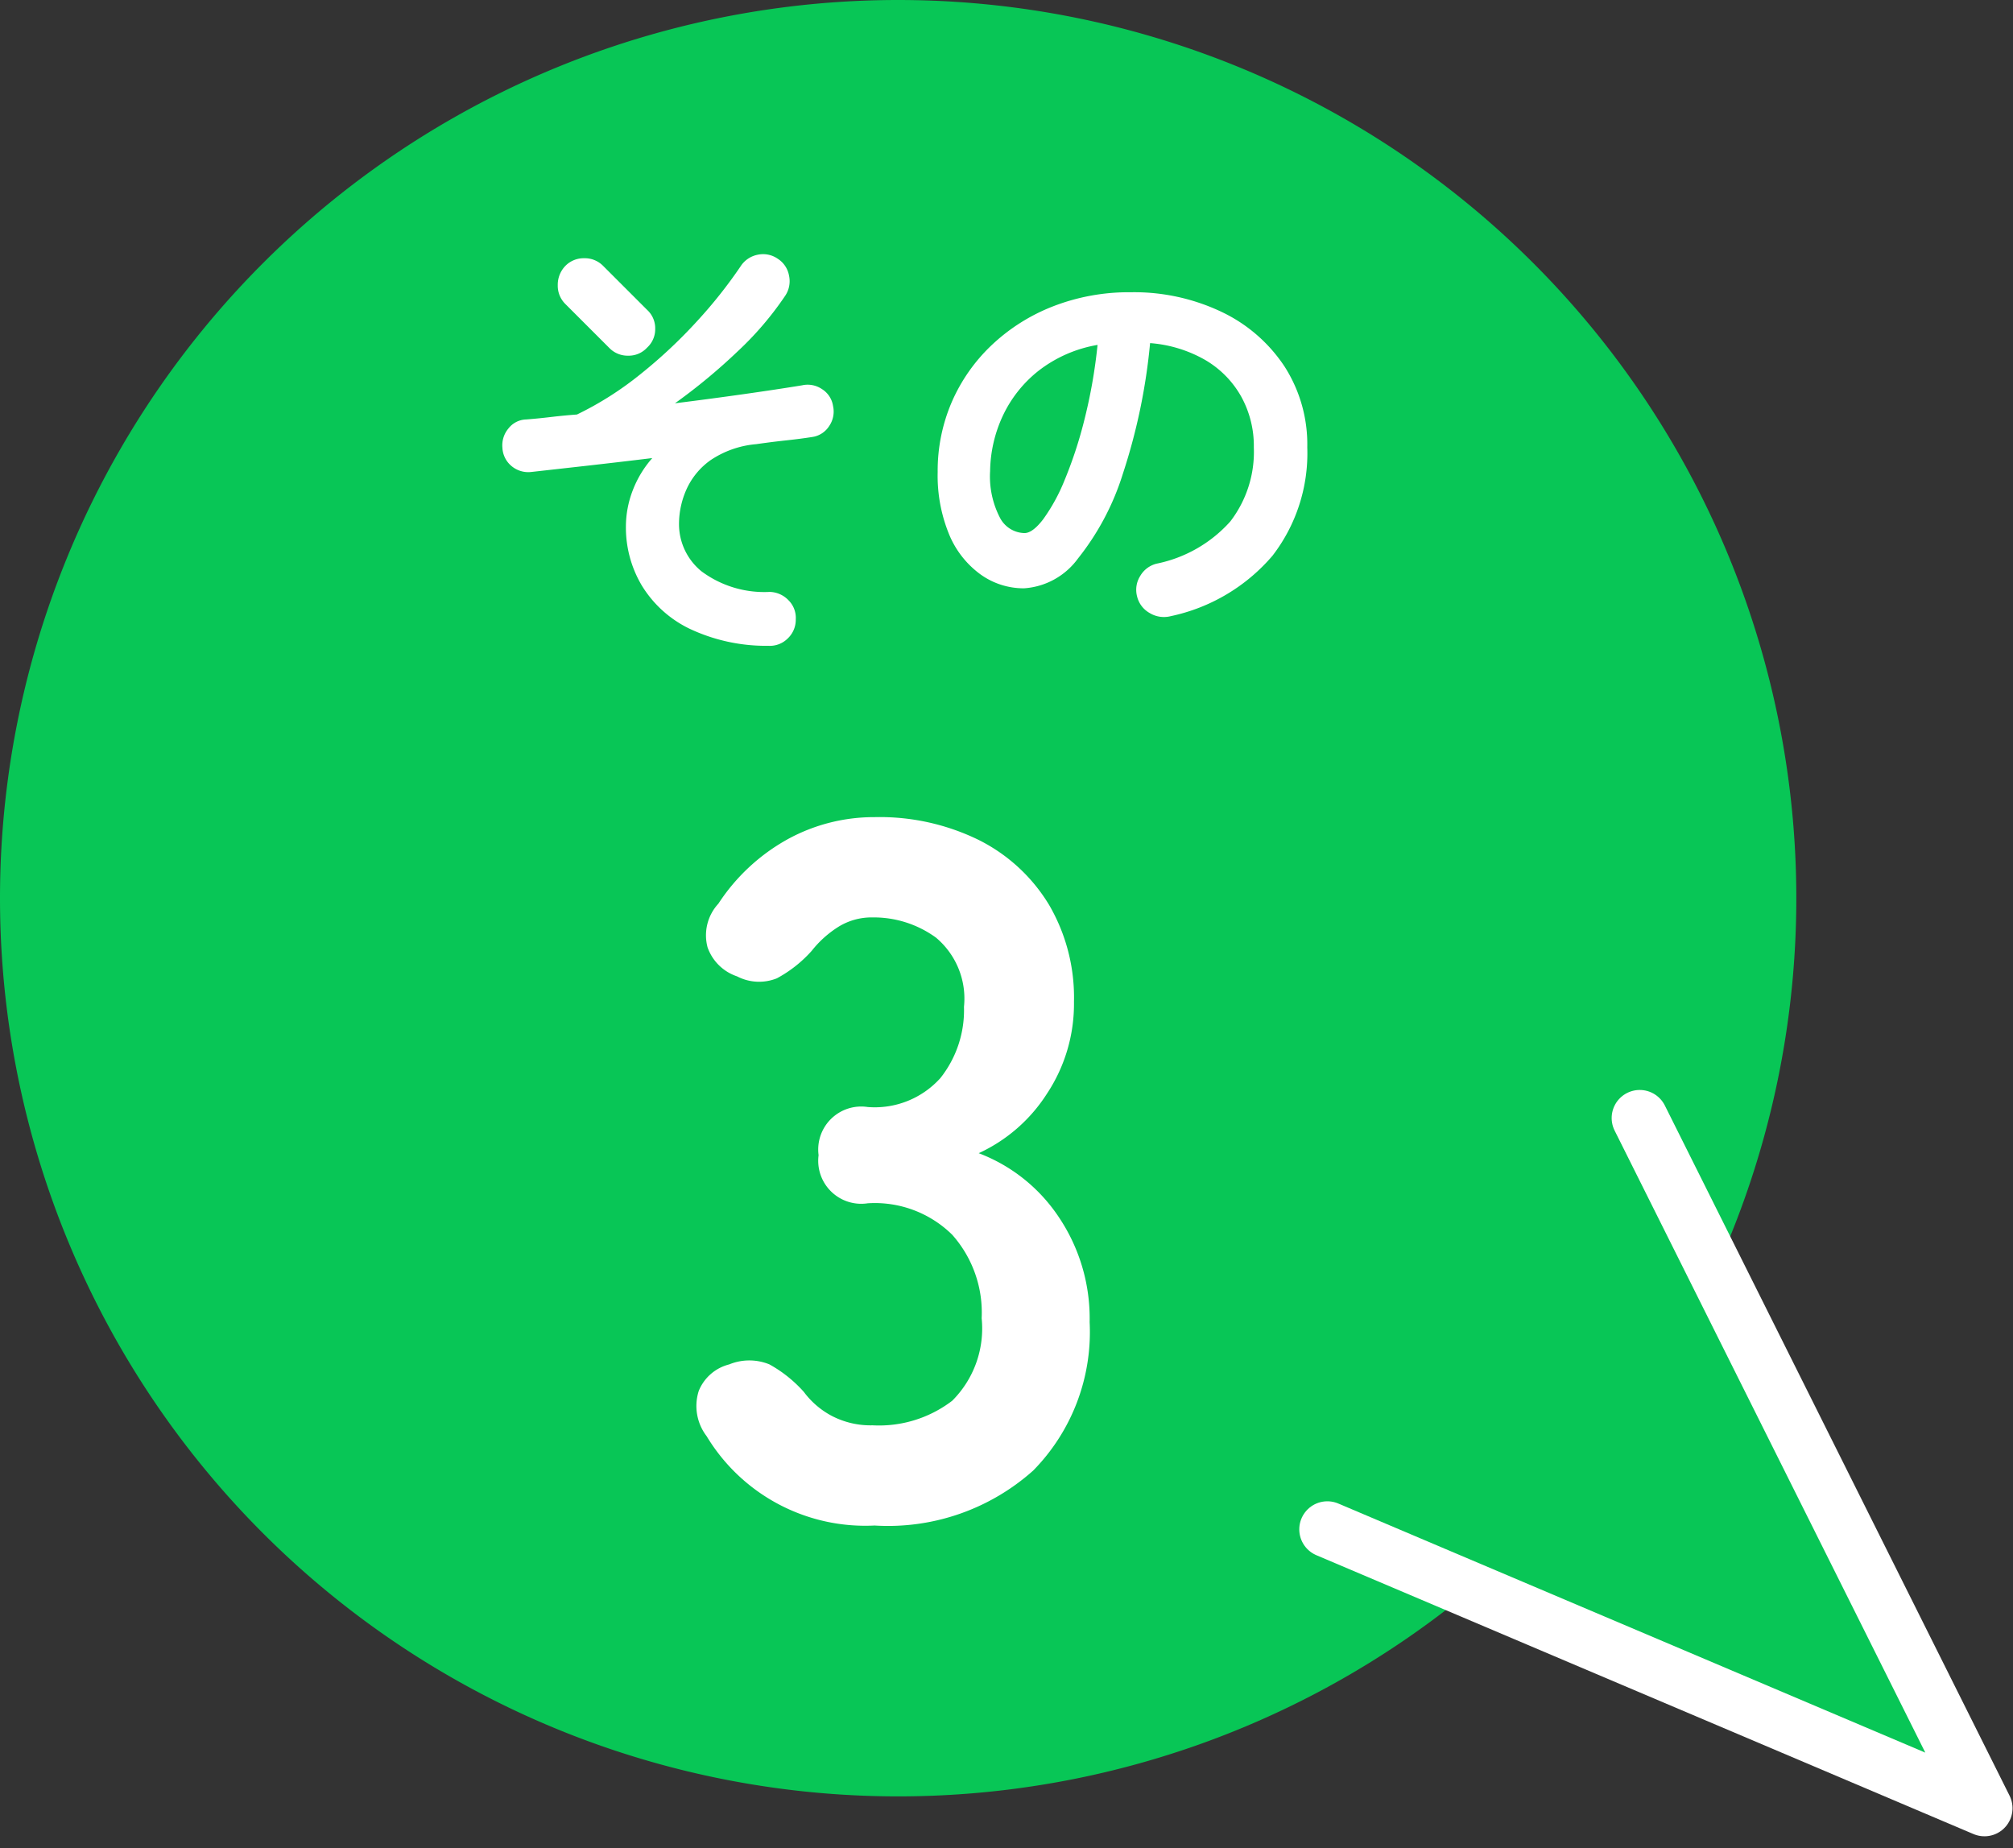 <svg xmlns="http://www.w3.org/2000/svg" width="71.72" height="65.85" viewBox="0 0 71.72 65.85">
  <rect x="0" y="0" width="71.72" height="65.85" fill="#333333" stroke="none"/>
  <g id="グループ_1633" data-name="グループ 1633" transform="translate(-853 -622)">
    <path id="パス_882" data-name="パス 882" d="M32,0A32,32,0,1,1,0,32,32,32,0,0,1,32,0Z" transform="translate(853 622)" fill="#08c656"/>
    <path id="パス_817" data-name="パス 817" d="M4106,667.212l23.235,10.342-11.851-24.8" transform="translate(-3216.728 81.036) rotate(-1)" fill="#08c656" stroke="#fff" stroke-linecap="round" stroke-linejoin="round" stroke-width="2"/>
    <path id="パス_881" data-name="パス 881" d="M-.84.35A6.6,6.6,0,0,1-6.825-2.835a1.768,1.768,0,0,1-.28-1.61A1.589,1.589,0,0,1-6.02-5.39a1.888,1.888,0,0,1,1.435,0,4.667,4.667,0,0,1,1.225.98,2.976,2.976,0,0,0,1,.857A3,3,0,0,0-.91-3.22a4.29,4.29,0,0,0,2.835-.875,3.634,3.634,0,0,0,1.05-2.94,4.174,4.174,0,0,0-1.05-2.975,3.926,3.926,0,0,0-3.01-1.12,1.532,1.532,0,0,1-1.75-1.715,1.532,1.532,0,0,1,1.75-1.715,3.143,3.143,0,0,0,2.59-1.032,3.89,3.89,0,0,0,.84-2.538,2.835,2.835,0,0,0-1-2.467A3.771,3.771,0,0,0-.91-21.315a2.241,2.241,0,0,0-1.243.35,3.763,3.763,0,0,0-.927.84,4.53,4.53,0,0,1-1.242.98,1.7,1.7,0,0,1-1.418-.07,1.678,1.678,0,0,1-1.05-1.032,1.658,1.658,0,0,1,.385-1.558A6.987,6.987,0,0,1-3.938-24.1a6.4,6.4,0,0,1,3.1-.788,8.017,8.017,0,0,1,3.728.823A6.131,6.131,0,0,1,5.372-21.77a6.547,6.547,0,0,1,.892,3.465A5.792,5.792,0,0,1,5.3-15.033,5.722,5.722,0,0,1,2.87-12.915,5.968,5.968,0,0,1,5.722-10.64a6.466,6.466,0,0,1,1.1,3.745A7.038,7.038,0,0,1,4.813-1.61,7.763,7.763,0,0,1-.84.35Z" transform="translate(885 676)" fill="#fff"/>
    <path id="パス_880" data-name="パス 880" d="M11.376,1.008A6.373,6.373,0,0,1,8.552.392,4.056,4.056,0,0,1,6.864-1.144,4.044,4.044,0,0,1,6.3-3.232a3.6,3.6,0,0,1,.24-1.288,3.781,3.781,0,0,1,.7-1.16q-1.184.144-2.32.272l-2,.224a.928.928,0,0,1-.7-.216A.9.9,0,0,1,1.9-6.048a.93.93,0,0,1,.216-.688.828.828,0,0,1,.632-.32q.416-.032.888-.088t.92-.088A11.7,11.7,0,0,0,6.832-8.68a17.631,17.631,0,0,0,2.024-1.9,16.788,16.788,0,0,0,1.528-1.928.937.937,0,0,1,.608-.416.915.915,0,0,1,.72.144.9.9,0,0,1,.4.6.93.93,0,0,1-.144.728A11.465,11.465,0,0,1,10.28-9.48,20.625,20.625,0,0,1,8.048-7.632q1.28-.16,2.464-.328t2.064-.312a.91.91,0,0,1,.712.136.86.86,0,0,1,.392.6.91.91,0,0,1-.136.712.86.86,0,0,1-.6.392q-.4.064-.92.12t-1.08.136a3.436,3.436,0,0,0-1.624.568A2.563,2.563,0,0,0,8.456-4.56a3.032,3.032,0,0,0-.264,1.216A2.166,2.166,0,0,0,9-1.64a3.751,3.751,0,0,0,2.424.728.956.956,0,0,1,.672.3.885.885,0,0,1,.256.68.913.913,0,0,1-.288.68A.9.9,0,0,1,11.376,1.008ZM5.712-9.6,4.144-11.168a.913.913,0,0,1-.272-.672.967.967,0,0,1,.272-.688.913.913,0,0,1,.672-.272.913.913,0,0,1,.672.272L7.056-10.96a.887.887,0,0,1,.288.672.887.887,0,0,1-.288.672.887.887,0,0,1-.672.288A.913.913,0,0,1,5.712-9.6Zm20,9.552A.978.978,0,0,1,24.96-.16a.927.927,0,0,1-.448-.592.923.923,0,0,1,.112-.728.933.933,0,0,1,.592-.44,4.8,4.8,0,0,0,2.616-1.5,4.067,4.067,0,0,0,.84-2.64,3.636,3.636,0,0,0-.448-1.808,3.485,3.485,0,0,0-1.272-1.3,4.658,4.658,0,0,0-1.976-.608,21.15,21.15,0,0,1-.968,4.648,9.261,9.261,0,0,1-1.6,3.024A2.589,2.589,0,0,1,20.48-1.04a2.635,2.635,0,0,1-1.552-.5A3.326,3.326,0,0,1,17.816-2.96a5.5,5.5,0,0,1-.408-2.224,6.175,6.175,0,0,1,.5-2.488,6.179,6.179,0,0,1,1.432-2.04,6.728,6.728,0,0,1,2.184-1.376,7.451,7.451,0,0,1,2.76-.5,7.252,7.252,0,0,1,3.24.7A5.528,5.528,0,0,1,29.76-8.952a5.133,5.133,0,0,1,.816,2.888A5.974,5.974,0,0,1,29.336-2.2,6.547,6.547,0,0,1,25.712-.048ZM20.5-3.008q.288,0,.664-.488a6.521,6.521,0,0,0,.76-1.384,15.159,15.159,0,0,0,.7-2.12,18.624,18.624,0,0,0,.48-2.712,4.711,4.711,0,0,0-2.1.92,4.441,4.441,0,0,0-1.28,1.616,4.807,4.807,0,0,0-.448,1.96,3.189,3.189,0,0,0,.344,1.648A1.008,1.008,0,0,0,20.5-3.008Z" transform="translate(869 644)" fill="#fff"/>
  </g>
</svg>
